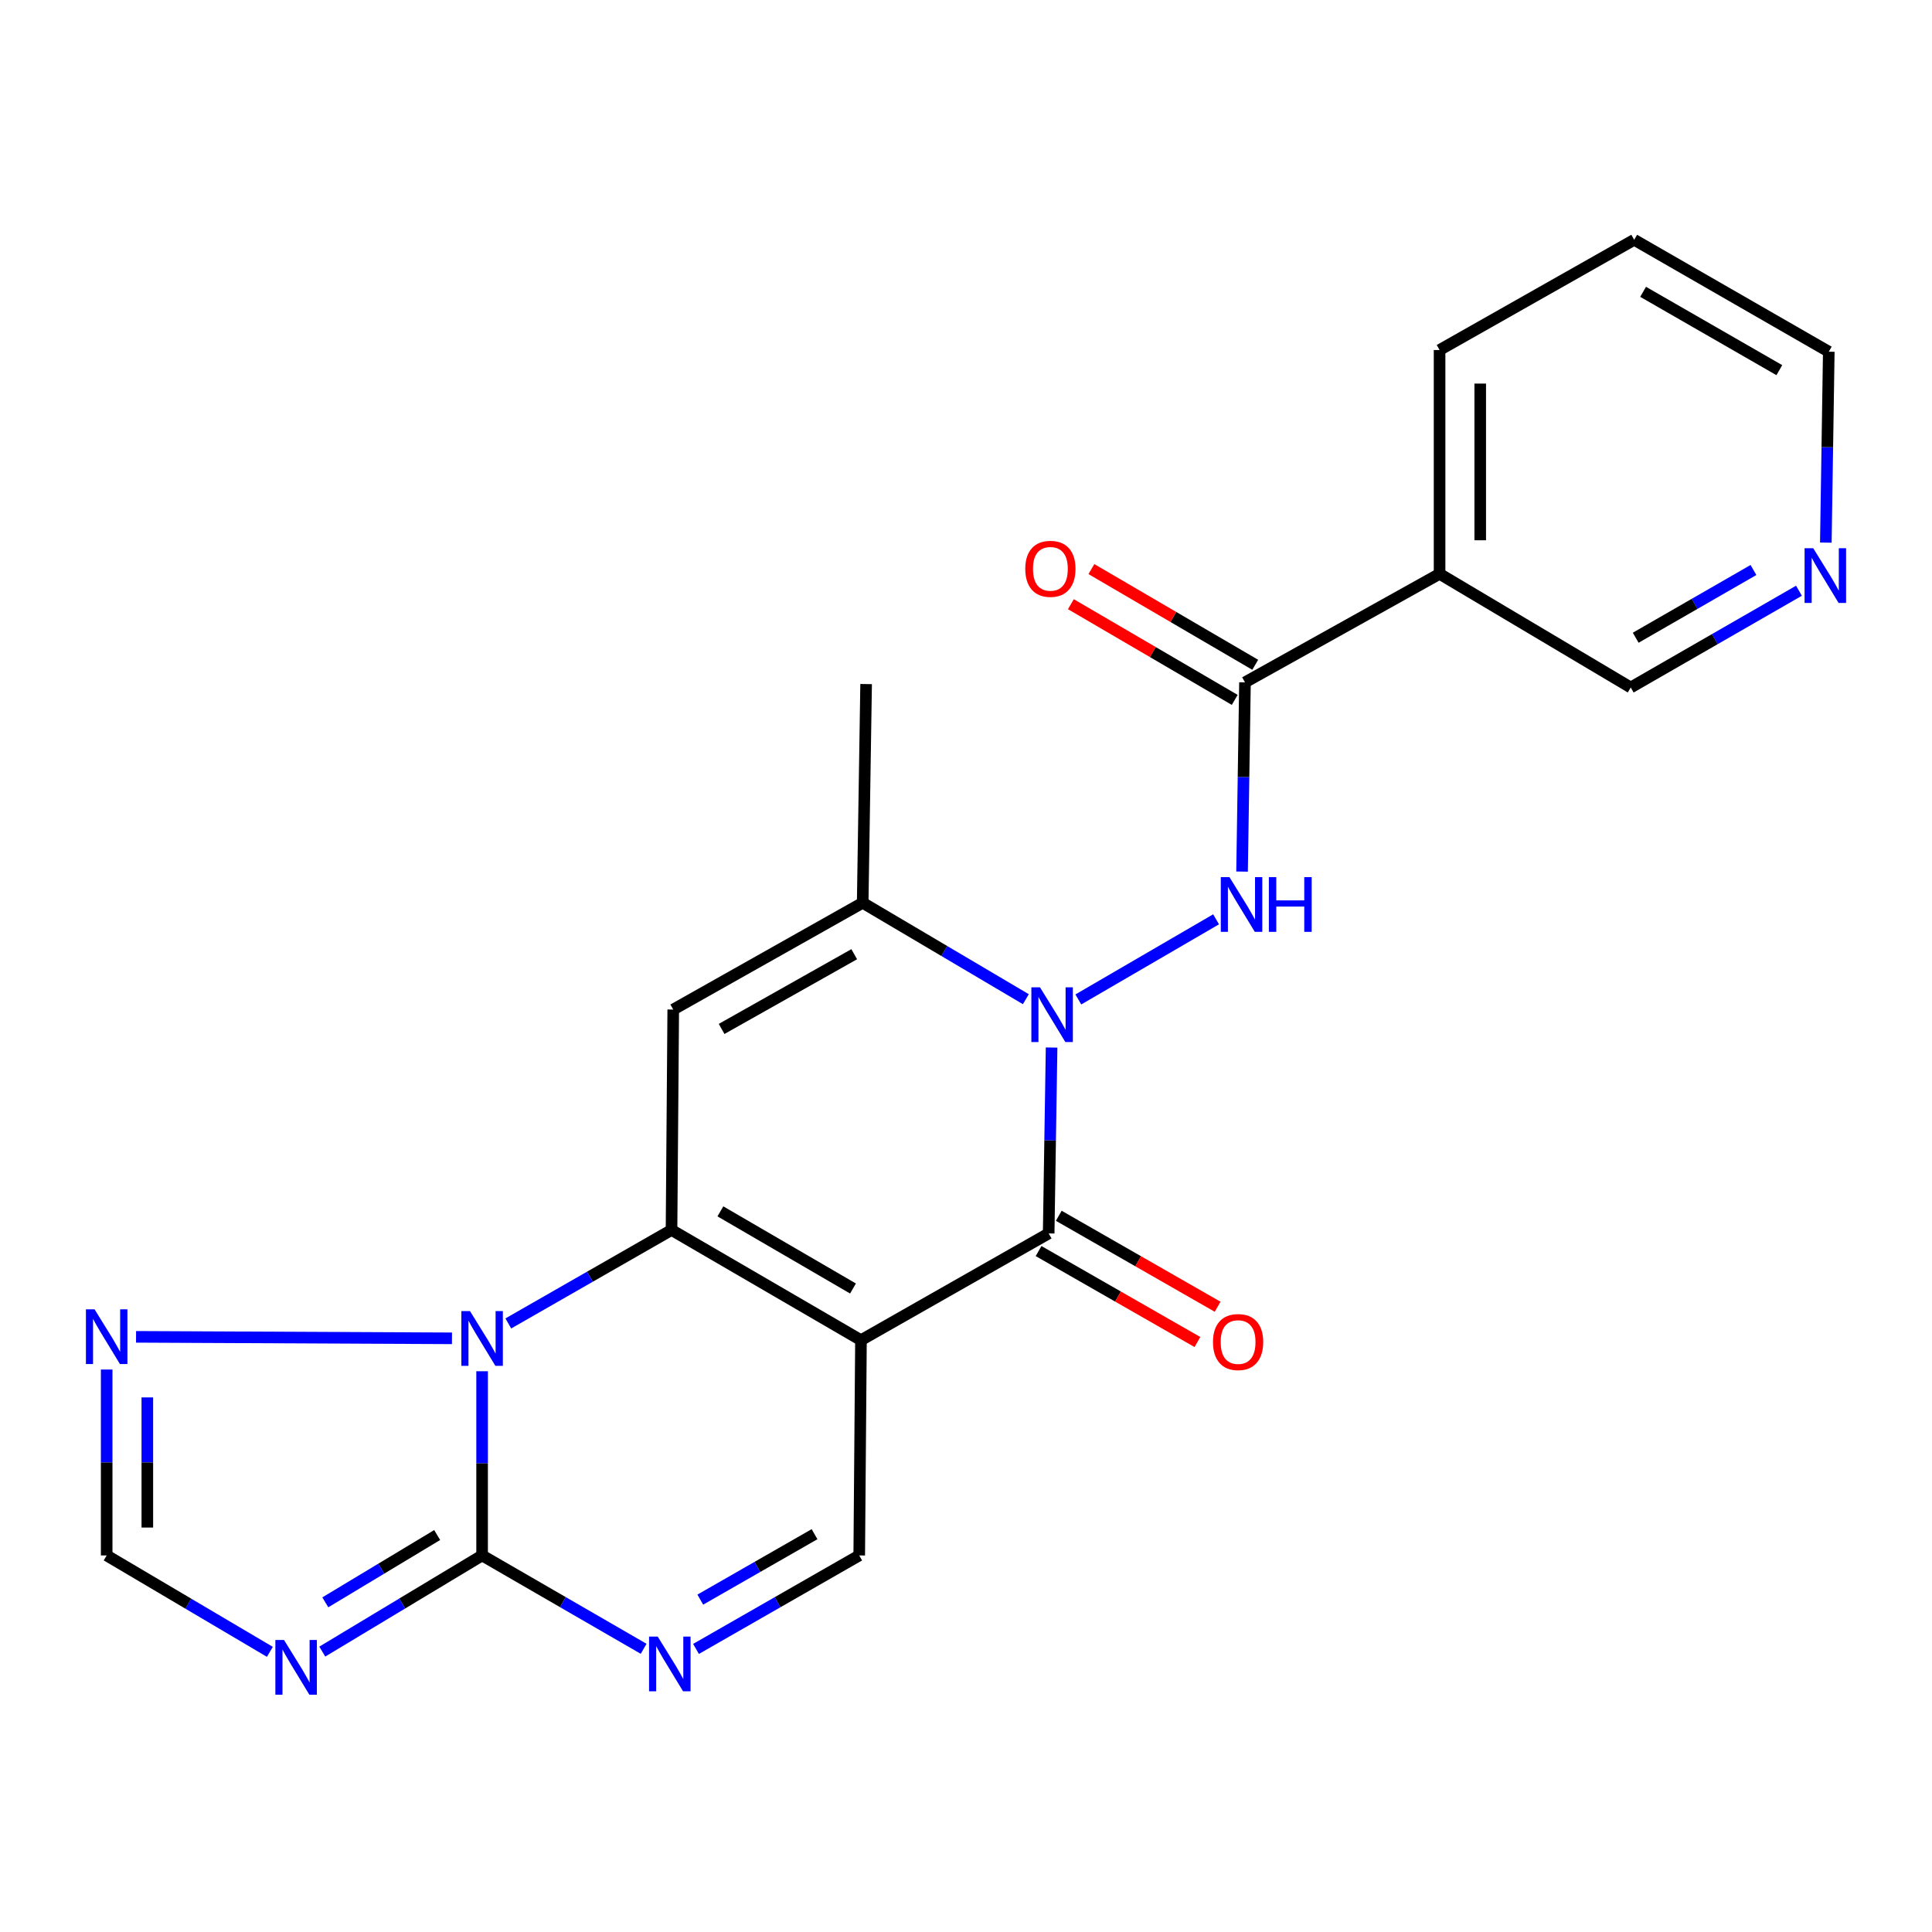 <?xml version='1.0' encoding='iso-8859-1'?>
<svg version='1.1' baseProfile='full'
              xmlns='http://www.w3.org/2000/svg'
                      xmlns:rdkit='http://www.rdkit.org/xml'
                      xmlns:xlink='http://www.w3.org/1999/xlink'
                  xml:space='preserve'
width='1000px' height='1000px' viewBox='0 0 1000 1000'>
<!-- END OF HEADER -->
<rect style='opacity:1.0;fill:#FFFFFF;stroke:none' width='1000' height='1000' x='0' y='0'> </rect>
<path class='bond-0' d='M 445.636,693.675 L 347.58,636.628' style='fill:none;fill-rule:evenodd;stroke:#000000;stroke-width:6px;stroke-linecap:butt;stroke-linejoin:miter;stroke-opacity:1' />
<path class='bond-0' d='M 441.509,666.93 L 372.87,626.997' style='fill:none;fill-rule:evenodd;stroke:#000000;stroke-width:6px;stroke-linecap:butt;stroke-linejoin:miter;stroke-opacity:1' />
<path class='bond-1' d='M 445.636,693.675 L 542.791,638.417' style='fill:none;fill-rule:evenodd;stroke:#000000;stroke-width:6px;stroke-linecap:butt;stroke-linejoin:miter;stroke-opacity:1' />
<path class='bond-2' d='M 445.636,693.675 L 444.736,805.092' style='fill:none;fill-rule:evenodd;stroke:#000000;stroke-width:6px;stroke-linecap:butt;stroke-linejoin:miter;stroke-opacity:1' />
<path class='bond-3' d='M 347.58,636.628 L 305.341,660.823' style='fill:none;fill-rule:evenodd;stroke:#000000;stroke-width:6px;stroke-linecap:butt;stroke-linejoin:miter;stroke-opacity:1' />
<path class='bond-3' d='M 305.341,660.823 L 263.101,685.017' style='fill:none;fill-rule:evenodd;stroke:#0000FF;stroke-width:6px;stroke-linecap:butt;stroke-linejoin:miter;stroke-opacity:1' />
<path class='bond-4' d='M 347.58,636.628 L 348.469,522.534' style='fill:none;fill-rule:evenodd;stroke:#000000;stroke-width:6px;stroke-linecap:butt;stroke-linejoin:miter;stroke-opacity:1' />
<path class='bond-5' d='M 544.301,542.202 L 543.546,590.309' style='fill:none;fill-rule:evenodd;stroke:#0000FF;stroke-width:6px;stroke-linecap:butt;stroke-linejoin:miter;stroke-opacity:1' />
<path class='bond-5' d='M 543.546,590.309 L 542.791,638.417' style='fill:none;fill-rule:evenodd;stroke:#000000;stroke-width:6px;stroke-linecap:butt;stroke-linejoin:miter;stroke-opacity:1' />
<path class='bond-6' d='M 530.981,517.182 L 488.753,492.229' style='fill:none;fill-rule:evenodd;stroke:#0000FF;stroke-width:6px;stroke-linecap:butt;stroke-linejoin:miter;stroke-opacity:1' />
<path class='bond-6' d='M 488.753,492.229 L 446.524,467.276' style='fill:none;fill-rule:evenodd;stroke:#000000;stroke-width:6px;stroke-linecap:butt;stroke-linejoin:miter;stroke-opacity:1' />
<path class='bond-7' d='M 558.144,517.313 L 629.44,475.834' style='fill:none;fill-rule:evenodd;stroke:#0000FF;stroke-width:6px;stroke-linecap:butt;stroke-linejoin:miter;stroke-opacity:1' />
<path class='bond-8' d='M 537.563,647.547 L 578.672,671.089' style='fill:none;fill-rule:evenodd;stroke:#000000;stroke-width:6px;stroke-linecap:butt;stroke-linejoin:miter;stroke-opacity:1' />
<path class='bond-8' d='M 578.672,671.089 L 619.782,694.631' style='fill:none;fill-rule:evenodd;stroke:#FF0000;stroke-width:6px;stroke-linecap:butt;stroke-linejoin:miter;stroke-opacity:1' />
<path class='bond-8' d='M 548.02,629.287 L 589.129,652.829' style='fill:none;fill-rule:evenodd;stroke:#000000;stroke-width:6px;stroke-linecap:butt;stroke-linejoin:miter;stroke-opacity:1' />
<path class='bond-8' d='M 589.129,652.829 L 630.239,676.371' style='fill:none;fill-rule:evenodd;stroke:#FF0000;stroke-width:6px;stroke-linecap:butt;stroke-linejoin:miter;stroke-opacity:1' />
<path class='bond-9' d='M 233.938,692.714 L 70.422,691.946' style='fill:none;fill-rule:evenodd;stroke:#0000FF;stroke-width:6px;stroke-linecap:butt;stroke-linejoin:miter;stroke-opacity:1' />
<path class='bond-10' d='M 249.537,709.754 L 249.537,757.423' style='fill:none;fill-rule:evenodd;stroke:#0000FF;stroke-width:6px;stroke-linecap:butt;stroke-linejoin:miter;stroke-opacity:1' />
<path class='bond-10' d='M 249.537,757.423 L 249.537,805.092' style='fill:none;fill-rule:evenodd;stroke:#000000;stroke-width:6px;stroke-linecap:butt;stroke-linejoin:miter;stroke-opacity:1' />
<path class='bond-11' d='M 249.537,805.092 L 291.341,829.257' style='fill:none;fill-rule:evenodd;stroke:#000000;stroke-width:6px;stroke-linecap:butt;stroke-linejoin:miter;stroke-opacity:1' />
<path class='bond-11' d='M 291.341,829.257 L 333.146,853.421' style='fill:none;fill-rule:evenodd;stroke:#0000FF;stroke-width:6px;stroke-linecap:butt;stroke-linejoin:miter;stroke-opacity:1' />
<path class='bond-12' d='M 249.537,805.092 L 208.177,829.978' style='fill:none;fill-rule:evenodd;stroke:#000000;stroke-width:6px;stroke-linecap:butt;stroke-linejoin:miter;stroke-opacity:1' />
<path class='bond-12' d='M 208.177,829.978 L 166.818,854.864' style='fill:none;fill-rule:evenodd;stroke:#0000FF;stroke-width:6px;stroke-linecap:butt;stroke-linejoin:miter;stroke-opacity:1' />
<path class='bond-12' d='M 226.28,794.528 L 197.329,811.948' style='fill:none;fill-rule:evenodd;stroke:#000000;stroke-width:6px;stroke-linecap:butt;stroke-linejoin:miter;stroke-opacity:1' />
<path class='bond-12' d='M 197.329,811.948 L 168.378,829.368' style='fill:none;fill-rule:evenodd;stroke:#0000FF;stroke-width:6px;stroke-linecap:butt;stroke-linejoin:miter;stroke-opacity:1' />
<path class='bond-13' d='M 348.469,522.534 L 446.524,467.276' style='fill:none;fill-rule:evenodd;stroke:#000000;stroke-width:6px;stroke-linecap:butt;stroke-linejoin:miter;stroke-opacity:1' />
<path class='bond-13' d='M 373.508,532.577 L 442.146,493.896' style='fill:none;fill-rule:evenodd;stroke:#000000;stroke-width:6px;stroke-linecap:butt;stroke-linejoin:miter;stroke-opacity:1' />
<path class='bond-14' d='M 446.524,467.276 L 448.301,354.07' style='fill:none;fill-rule:evenodd;stroke:#000000;stroke-width:6px;stroke-linecap:butt;stroke-linejoin:miter;stroke-opacity:1' />
<path class='bond-15' d='M 139.682,854.99 L 97.448,830.041' style='fill:none;fill-rule:evenodd;stroke:#0000FF;stroke-width:6px;stroke-linecap:butt;stroke-linejoin:miter;stroke-opacity:1' />
<path class='bond-15' d='M 97.448,830.041 L 55.214,805.092' style='fill:none;fill-rule:evenodd;stroke:#000000;stroke-width:6px;stroke-linecap:butt;stroke-linejoin:miter;stroke-opacity:1' />
<path class='bond-16' d='M 642.887,451.129 L 643.644,402.155' style='fill:none;fill-rule:evenodd;stroke:#0000FF;stroke-width:6px;stroke-linecap:butt;stroke-linejoin:miter;stroke-opacity:1' />
<path class='bond-16' d='M 643.644,402.155 L 644.4,353.181' style='fill:none;fill-rule:evenodd;stroke:#000000;stroke-width:6px;stroke-linecap:butt;stroke-linejoin:miter;stroke-opacity:1' />
<path class='bond-17' d='M 360.257,853.481 L 402.496,829.287' style='fill:none;fill-rule:evenodd;stroke:#0000FF;stroke-width:6px;stroke-linecap:butt;stroke-linejoin:miter;stroke-opacity:1' />
<path class='bond-17' d='M 402.496,829.287 L 444.736,805.092' style='fill:none;fill-rule:evenodd;stroke:#000000;stroke-width:6px;stroke-linecap:butt;stroke-linejoin:miter;stroke-opacity:1' />
<path class='bond-17' d='M 362.47,827.964 L 392.038,811.028' style='fill:none;fill-rule:evenodd;stroke:#0000FF;stroke-width:6px;stroke-linecap:butt;stroke-linejoin:miter;stroke-opacity:1' />
<path class='bond-17' d='M 392.038,811.028 L 421.605,794.092' style='fill:none;fill-rule:evenodd;stroke:#000000;stroke-width:6px;stroke-linecap:butt;stroke-linejoin:miter;stroke-opacity:1' />
<path class='bond-18' d='M 644.4,353.181 L 745.121,297.023' style='fill:none;fill-rule:evenodd;stroke:#000000;stroke-width:6px;stroke-linecap:butt;stroke-linejoin:miter;stroke-opacity:1' />
<path class='bond-19' d='M 649.707,344.097 L 607.305,319.328' style='fill:none;fill-rule:evenodd;stroke:#000000;stroke-width:6px;stroke-linecap:butt;stroke-linejoin:miter;stroke-opacity:1' />
<path class='bond-19' d='M 607.305,319.328 L 564.902,294.559' style='fill:none;fill-rule:evenodd;stroke:#FF0000;stroke-width:6px;stroke-linecap:butt;stroke-linejoin:miter;stroke-opacity:1' />
<path class='bond-19' d='M 639.094,362.266 L 596.691,337.497' style='fill:none;fill-rule:evenodd;stroke:#000000;stroke-width:6px;stroke-linecap:butt;stroke-linejoin:miter;stroke-opacity:1' />
<path class='bond-19' d='M 596.691,337.497 L 554.289,312.728' style='fill:none;fill-rule:evenodd;stroke:#FF0000;stroke-width:6px;stroke-linecap:butt;stroke-linejoin:miter;stroke-opacity:1' />
<path class='bond-20' d='M 55.214,708.865 L 55.214,756.979' style='fill:none;fill-rule:evenodd;stroke:#0000FF;stroke-width:6px;stroke-linecap:butt;stroke-linejoin:miter;stroke-opacity:1' />
<path class='bond-20' d='M 55.214,756.979 L 55.214,805.092' style='fill:none;fill-rule:evenodd;stroke:#000000;stroke-width:6px;stroke-linecap:butt;stroke-linejoin:miter;stroke-opacity:1' />
<path class='bond-20' d='M 76.256,723.299 L 76.256,756.979' style='fill:none;fill-rule:evenodd;stroke:#0000FF;stroke-width:6px;stroke-linecap:butt;stroke-linejoin:miter;stroke-opacity:1' />
<path class='bond-20' d='M 76.256,756.979 L 76.256,790.658' style='fill:none;fill-rule:evenodd;stroke:#000000;stroke-width:6px;stroke-linecap:butt;stroke-linejoin:miter;stroke-opacity:1' />
<path class='bond-21' d='M 745.121,297.023 L 844.065,355.847' style='fill:none;fill-rule:evenodd;stroke:#000000;stroke-width:6px;stroke-linecap:butt;stroke-linejoin:miter;stroke-opacity:1' />
<path class='bond-22' d='M 745.121,297.023 L 745.121,181.164' style='fill:none;fill-rule:evenodd;stroke:#000000;stroke-width:6px;stroke-linecap:butt;stroke-linejoin:miter;stroke-opacity:1' />
<path class='bond-22' d='M 766.163,279.644 L 766.163,198.542' style='fill:none;fill-rule:evenodd;stroke:#000000;stroke-width:6px;stroke-linecap:butt;stroke-linejoin:miter;stroke-opacity:1' />
<path class='bond-23' d='M 931.141,305.76 L 887.603,330.803' style='fill:none;fill-rule:evenodd;stroke:#0000FF;stroke-width:6px;stroke-linecap:butt;stroke-linejoin:miter;stroke-opacity:1' />
<path class='bond-23' d='M 887.603,330.803 L 844.065,355.847' style='fill:none;fill-rule:evenodd;stroke:#000000;stroke-width:6px;stroke-linecap:butt;stroke-linejoin:miter;stroke-opacity:1' />
<path class='bond-23' d='M 907.588,295.033 L 877.111,312.564' style='fill:none;fill-rule:evenodd;stroke:#0000FF;stroke-width:6px;stroke-linecap:butt;stroke-linejoin:miter;stroke-opacity:1' />
<path class='bond-23' d='M 877.111,312.564 L 846.635,330.094' style='fill:none;fill-rule:evenodd;stroke:#000000;stroke-width:6px;stroke-linecap:butt;stroke-linejoin:miter;stroke-opacity:1' />
<path class='bond-24' d='M 945.049,280.854 L 945.812,231.447' style='fill:none;fill-rule:evenodd;stroke:#0000FF;stroke-width:6px;stroke-linecap:butt;stroke-linejoin:miter;stroke-opacity:1' />
<path class='bond-24' d='M 945.812,231.447 L 946.574,182.04' style='fill:none;fill-rule:evenodd;stroke:#000000;stroke-width:6px;stroke-linecap:butt;stroke-linejoin:miter;stroke-opacity:1' />
<path class='bond-25' d='M 745.121,181.164 L 845.854,124.116' style='fill:none;fill-rule:evenodd;stroke:#000000;stroke-width:6px;stroke-linecap:butt;stroke-linejoin:miter;stroke-opacity:1' />
<path class='bond-26' d='M 946.574,182.04 L 845.854,124.116' style='fill:none;fill-rule:evenodd;stroke:#000000;stroke-width:6px;stroke-linecap:butt;stroke-linejoin:miter;stroke-opacity:1' />
<path class='bond-26' d='M 920.976,191.592 L 850.472,151.046' style='fill:none;fill-rule:evenodd;stroke:#000000;stroke-width:6px;stroke-linecap:butt;stroke-linejoin:miter;stroke-opacity:1' />
<path  class='atom-2' d='M 538.308 511.051
L 547.588 526.051
Q 548.508 527.531, 549.988 530.211
Q 551.468 532.891, 551.548 533.051
L 551.548 511.051
L 555.308 511.051
L 555.308 539.371
L 551.428 539.371
L 541.468 522.971
Q 540.308 521.051, 539.068 518.851
Q 537.868 516.651, 537.508 515.971
L 537.508 539.371
L 533.828 539.371
L 533.828 511.051
L 538.308 511.051
' fill='#0000FF'/>
<path  class='atom-4' d='M 243.277 678.627
L 252.557 693.627
Q 253.477 695.107, 254.957 697.787
Q 256.437 700.467, 256.517 700.627
L 256.517 678.627
L 260.277 678.627
L 260.277 706.947
L 256.397 706.947
L 246.437 690.547
Q 245.277 688.627, 244.037 686.427
Q 242.837 684.227, 242.477 683.547
L 242.477 706.947
L 238.797 706.947
L 238.797 678.627
L 243.277 678.627
' fill='#0000FF'/>
<path  class='atom-8' d='M 147.01 848.856
L 156.29 863.856
Q 157.21 865.336, 158.69 868.016
Q 160.17 870.696, 160.25 870.856
L 160.25 848.856
L 164.01 848.856
L 164.01 877.176
L 160.13 877.176
L 150.17 860.776
Q 149.01 858.856, 147.77 856.656
Q 146.57 854.456, 146.21 853.776
L 146.21 877.176
L 142.53 877.176
L 142.53 848.856
L 147.01 848.856
' fill='#0000FF'/>
<path  class='atom-9' d='M 636.363 454.004
L 645.643 469.004
Q 646.563 470.484, 648.043 473.164
Q 649.523 475.844, 649.603 476.004
L 649.603 454.004
L 653.363 454.004
L 653.363 482.324
L 649.483 482.324
L 639.523 465.924
Q 638.363 464.004, 637.123 461.804
Q 635.923 459.604, 635.563 458.924
L 635.563 482.324
L 631.883 482.324
L 631.883 454.004
L 636.363 454.004
' fill='#0000FF'/>
<path  class='atom-9' d='M 656.763 454.004
L 660.603 454.004
L 660.603 466.044
L 675.083 466.044
L 675.083 454.004
L 678.923 454.004
L 678.923 482.324
L 675.083 482.324
L 675.083 469.244
L 660.603 469.244
L 660.603 482.324
L 656.763 482.324
L 656.763 454.004
' fill='#0000FF'/>
<path  class='atom-10' d='M 340.432 847.091
L 349.712 862.091
Q 350.632 863.571, 352.112 866.251
Q 353.592 868.931, 353.672 869.091
L 353.672 847.091
L 357.432 847.091
L 357.432 875.411
L 353.552 875.411
L 343.592 859.011
Q 342.432 857.091, 341.192 854.891
Q 339.992 852.691, 339.632 852.011
L 339.632 875.411
L 335.952 875.411
L 335.952 847.091
L 340.432 847.091
' fill='#0000FF'/>
<path  class='atom-13' d='M 48.954 677.715
L 58.234 692.715
Q 59.154 694.195, 60.634 696.875
Q 62.114 699.555, 62.194 699.715
L 62.194 677.715
L 65.954 677.715
L 65.954 706.035
L 62.074 706.035
L 52.114 689.635
Q 50.954 687.715, 49.714 685.515
Q 48.514 683.315, 48.154 682.635
L 48.154 706.035
L 44.474 706.035
L 44.474 677.715
L 48.954 677.715
' fill='#0000FF'/>
<path  class='atom-16' d='M 627.835 694.644
Q 627.835 687.844, 631.195 684.044
Q 634.555 680.244, 640.835 680.244
Q 647.115 680.244, 650.475 684.044
Q 653.835 687.844, 653.835 694.644
Q 653.835 701.524, 650.435 705.444
Q 647.035 709.324, 640.835 709.324
Q 634.595 709.324, 631.195 705.444
Q 627.835 701.564, 627.835 694.644
M 640.835 706.124
Q 645.155 706.124, 647.475 703.244
Q 649.835 700.324, 649.835 694.644
Q 649.835 689.084, 647.475 686.284
Q 645.155 683.444, 640.835 683.444
Q 636.515 683.444, 634.155 686.244
Q 631.835 689.044, 631.835 694.644
Q 631.835 700.364, 634.155 703.244
Q 636.515 706.124, 640.835 706.124
' fill='#FF0000'/>
<path  class='atom-17' d='M 530.68 294.426
Q 530.68 287.626, 534.04 283.826
Q 537.4 280.026, 543.68 280.026
Q 549.96 280.026, 553.32 283.826
Q 556.68 287.626, 556.68 294.426
Q 556.68 301.306, 553.28 305.226
Q 549.88 309.106, 543.68 309.106
Q 537.44 309.106, 534.04 305.226
Q 530.68 301.346, 530.68 294.426
M 543.68 305.906
Q 548 305.906, 550.32 303.026
Q 552.68 300.106, 552.68 294.426
Q 552.68 288.866, 550.32 286.066
Q 548 283.226, 543.68 283.226
Q 539.36 283.226, 537 286.026
Q 534.68 288.826, 534.68 294.426
Q 534.68 300.146, 537 303.026
Q 539.36 305.906, 543.68 305.906
' fill='#FF0000'/>
<path  class='atom-18' d='M 938.526 283.751
L 947.806 298.751
Q 948.726 300.231, 950.206 302.911
Q 951.686 305.591, 951.766 305.751
L 951.766 283.751
L 955.526 283.751
L 955.526 312.071
L 951.646 312.071
L 941.686 295.671
Q 940.526 293.751, 939.286 291.551
Q 938.086 289.351, 937.726 288.671
L 937.726 312.071
L 934.046 312.071
L 934.046 283.751
L 938.526 283.751
' fill='#0000FF'/>
</svg>
